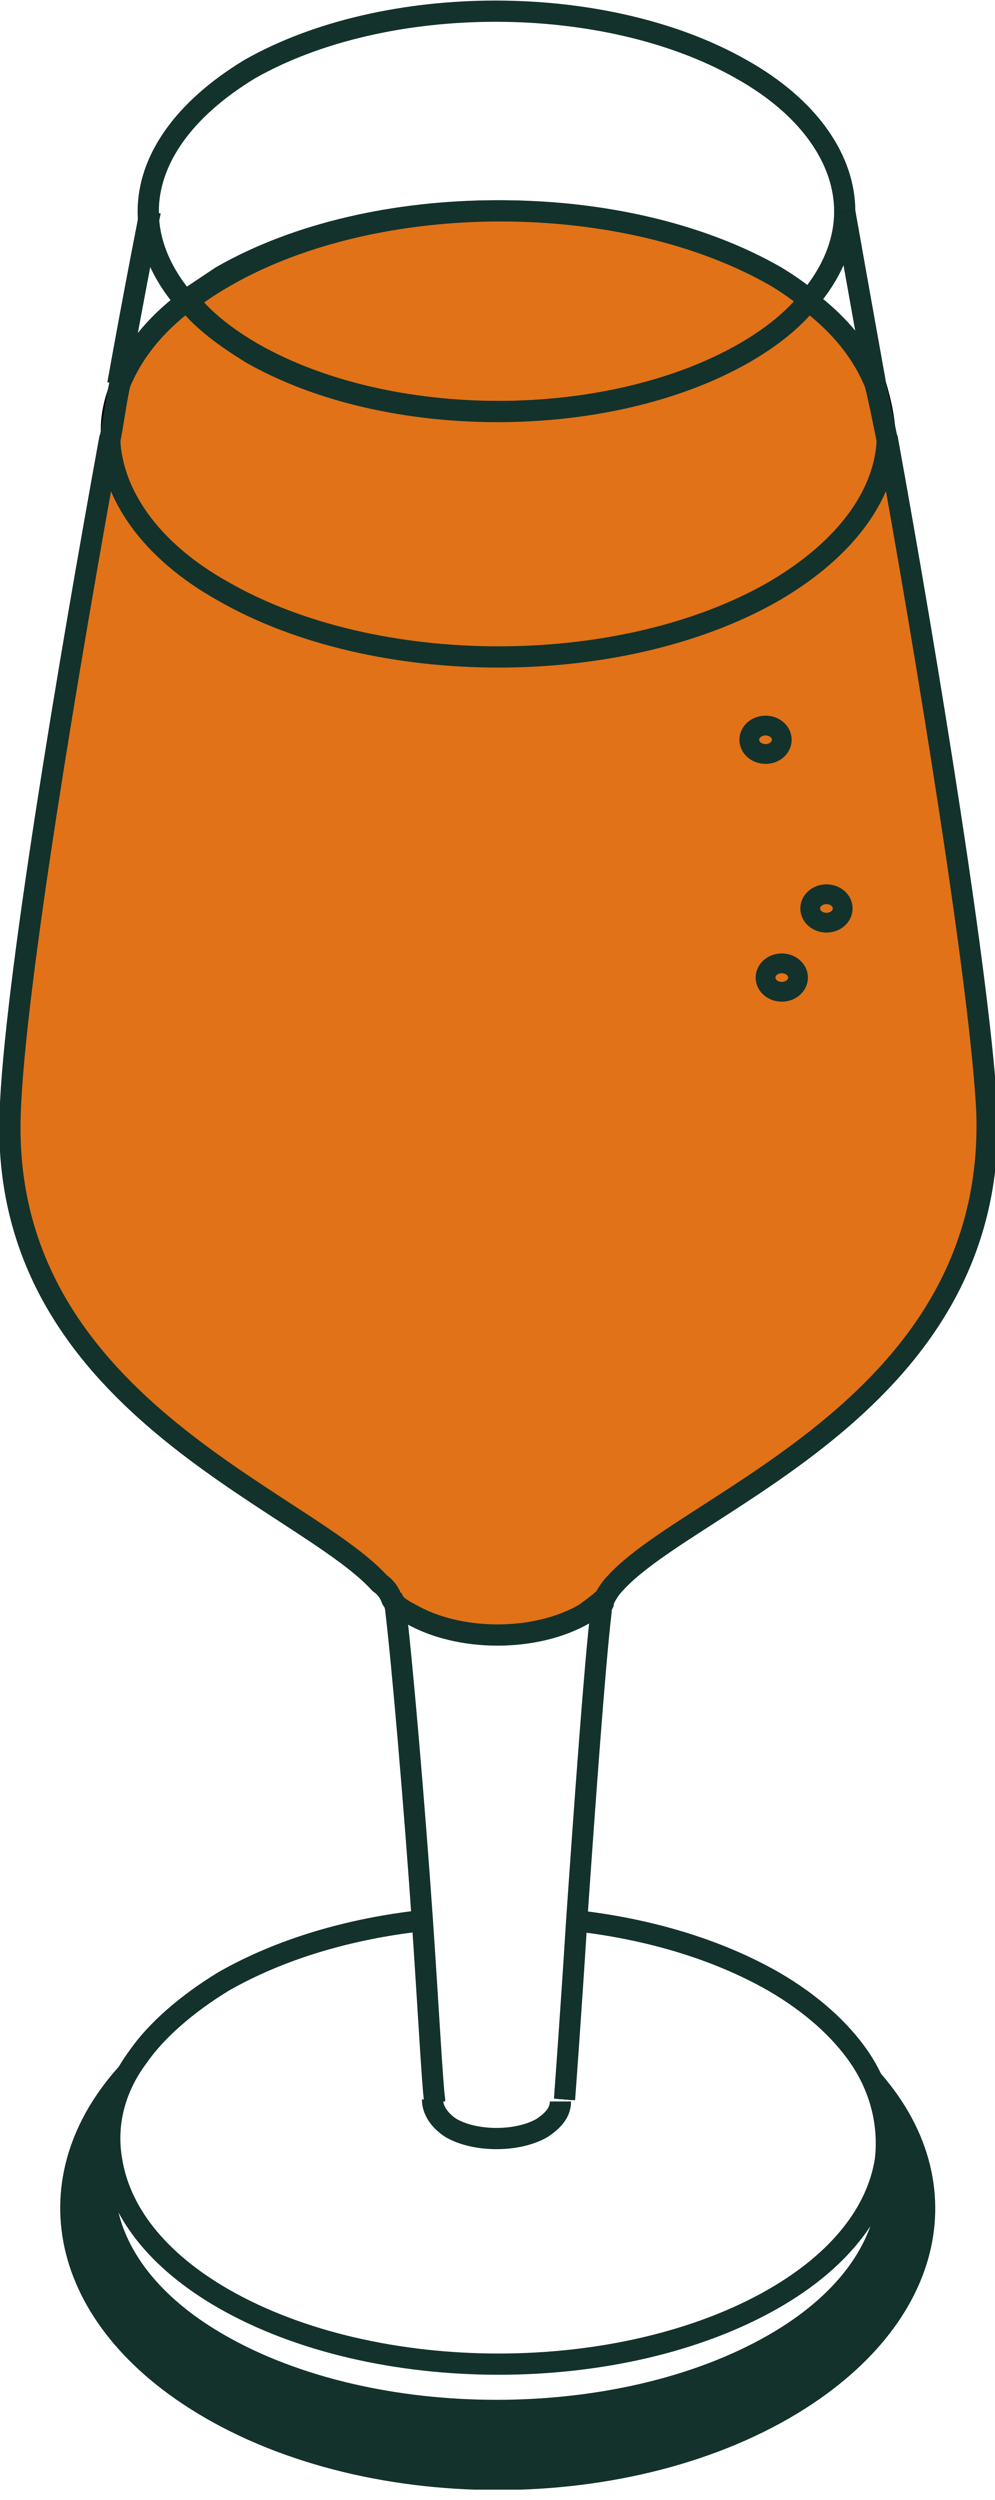<svg fill="none" height="123" viewBox="0 0 49 123" width="49" xmlns="http://www.w3.org/2000/svg" xmlns:xlink="http://www.w3.org/1999/xlink"><clipPath id="a"><path d="m0 0h49v122.5h-49z"/></clipPath><g clip-path="url(#a)" stroke-miterlimit="10"><path d="m41.6 10.4c0 1.5-.6 3-1.8 4.4-.5-.4-1.1-.8-1.8-1.2-7.5-4.3-19.6-4.3-27.1 0-.6.4-1.2.8-1.8 1.2-1.2-1.4-1.8-2.9-1.8-4.4 0-2.5 1.7-5 5-7 6.7-3.8 17.5-3.8 24.2 0 3.4 1.9 5.1 4.5 5.1 7z" stroke="#000" stroke-width=".734"/><path d="m41.6 10.4c0 1.5-.6 3-1.8 4.4-.5-.4-1.1-.8-1.8-1.2-7.5-4.3-19.6-4.3-27.1 0-.6.4-1.2.8-1.8 1.2-1.2-1.4-1.8-2.9-1.8-4.4 0-2.5 1.7-5 5-7 6.7-3.8 17.5-3.8 24.2 0 3.4 1.9 5.1 4.5 5.1 7z" stroke="#13322b" stroke-width="1.045"/><path d="m5.4 21.6c-.1-.9.1-1.9.5-2.8-.2.9-.3 1.9-.5 2.8z" stroke="#000" stroke-width=".823"/><path d="m39.9 14.8c-.8 1-1.9 1.8-3.2 2.6-6.7 3.8-17.5 3.8-24.2 0-1.4-.8-2.5-1.7-3.2-2.6.5-.4 1.1-.8 1.8-1.2 7.5-4.3 19.6-4.3 27.1 0 .5.3 1.1.7 1.7 1.2z" fill="#e17218" stroke="#13322b" stroke-linejoin="round" stroke-width="1.045"/><path d="m43.7 21.7c-.2-1-.3-2-.5-2.9.3 1 .5 1.9.5 2.9z" stroke="#000" stroke-width=".823"/><path d="m21.3 103.3c0 .5.3 1 .9 1.4 1.2.7 3.3.7 4.5 0 .6-.4.9-.8.9-1.3" stroke="#13322b" stroke-width="1.045"/><path d="m18.7 77.8c-.1 0-.1 0 0 0" stroke="#000" stroke-width=".934"/><path d="m30.4 77.7s0 .1-.1.1" stroke="#000" stroke-width=".934"/><path d="m39.5 118.2c-8.3 5.3-21.7 5.3-30 0-7.2-4.6-8.1-11.7-2.8-16.9-1.1 1.6-1.5 3.4-1.3 5.1-.5 3.1 1.3 6.4 5.5 8.8 7.5 4.3 19.6 4.3 27.1 0 4.2-2.4 6-5.7 5.5-8.8.3-1.7-.2-3.5-1.3-5.1 5.5 5.2 4.5 12.3-2.7 16.9z" fill="#13322b" stroke="#13322b" stroke-linejoin="round" stroke-width=".689"/><path d="m28.3 94.5c3.6.4 7 1.4 9.8 3 1.9 1.1 3.3 2.4 4.2 3.7 1.1 1.6 1.5 3.4 1.3 5.1-.4 2.5-2.2 4.9-5.5 6.8-7.5 4.3-19.6 4.3-27.1 0-3.3-1.9-5.1-4.3-5.5-6.8-.3-1.7.1-3.5 1.3-5.1.9-1.3 2.4-2.6 4.2-3.7 2.8-1.6 6.2-2.6 9.8-3" stroke="#13322b" stroke-width="1.045"/><g stroke="#000" stroke-width=".823"><path d="m29.8 78.6c-.1.2-.1.2-.1.3-.1.2-.1.3-.1.4-.3 2.5-.8 9.4-1.2 15.2-.3 4.8-.6 8.8-.6 8.8"/><path d="m43.1 18.8c-.9-5-1.5-8.4-1.5-8.4"/><path d="m29.8 78.6c-.1.2-.1.2-.1.3-.1.2-.1.3-.1.4-.3 2.5-.8 9.4-1.2 15.2-.3 4.8-.6 8.8-.6 8.8"/><path d="m43.1 18.8c-.9-5-1.5-8.4-1.5-8.4"/></g><g stroke="#13322b"><g stroke-width="1.045"><path d="m29.8 78.6c-.1.2-.1.2-.1.3-.1.2-.1.3-.1.4-.3 2.5-.8 9.4-1.2 15.2-.3 4.8-.6 8.8-.6 8.8"/><path d="m43.1 18.8c-.9-5-1.5-8.4-1.5-8.4"/><path d="m43.7 21.7c-.1 2.7-2 5.4-5.6 7.5-7.5 4.3-19.6 4.3-27.1 0-3.6-2.1-5.5-4.8-5.6-7.5.2-1 .3-1.9.5-2.8.6-1.5 1.7-2.9 3.3-4.1.8 1 1.9 1.8 3.2 2.6 6.7 3.8 17.5 3.8 24.2 0 1.4-.8 2.5-1.7 3.2-2.6 1.6 1.2 2.7 2.6 3.3 4.1.2.8.4 1.8.6 2.8z" fill="#e17218" stroke-linejoin="round"/><path d="m30.3 77.9c-.2.2-.4.5-.5.7-.3.3-.6.5-1 .8-2.4 1.4-6.2 1.4-8.6 0-.4-.2-.7-.4-.9-.7-.1-.3-.3-.6-.6-.8-3.8-4.2-18.7-8.9-18.2-23.1.2-6.2 2.9-22.2 4.9-33.2.1 2.7 2 5.5 5.6 7.5 7.5 4.3 19.6 4.3 27.1 0 3.6-2.1 5.5-4.8 5.6-7.5 2 11 4.6 27 4.9 33.1.5 14.4-14.6 19.1-18.3 23.2z" fill="#e17218" stroke-linejoin="round"/><path d="m19.3 78.6c.1.2.2.5.2.7.3 2.5.9 9.4 1.3 15.2.3 4.4.5 8.2.6 8.8v.1"/><path d="m7.4 10.4s-.7 3.5-1.6 8.5"/></g><path d="m38.5 48.8c.442 0 .8-.313.8-.7s-.358-.7-.8-.7c-.442 0-.8.313-.8.7s.358.7.8.7z" stroke-width=".973"/><path d="m40.7 45.4c.442 0 .8-.313.8-.7s-.358-.7-.8-.7-.8.313-.8.7.358.7.8.7z" stroke-width=".973"/><path d="m37.7 37.1c.442 0 .8-.313.8-.7s-.358-.7-.8-.7-.8.313-.8.7.358.7.8.7z" stroke-width=".973"/></g></g></svg>